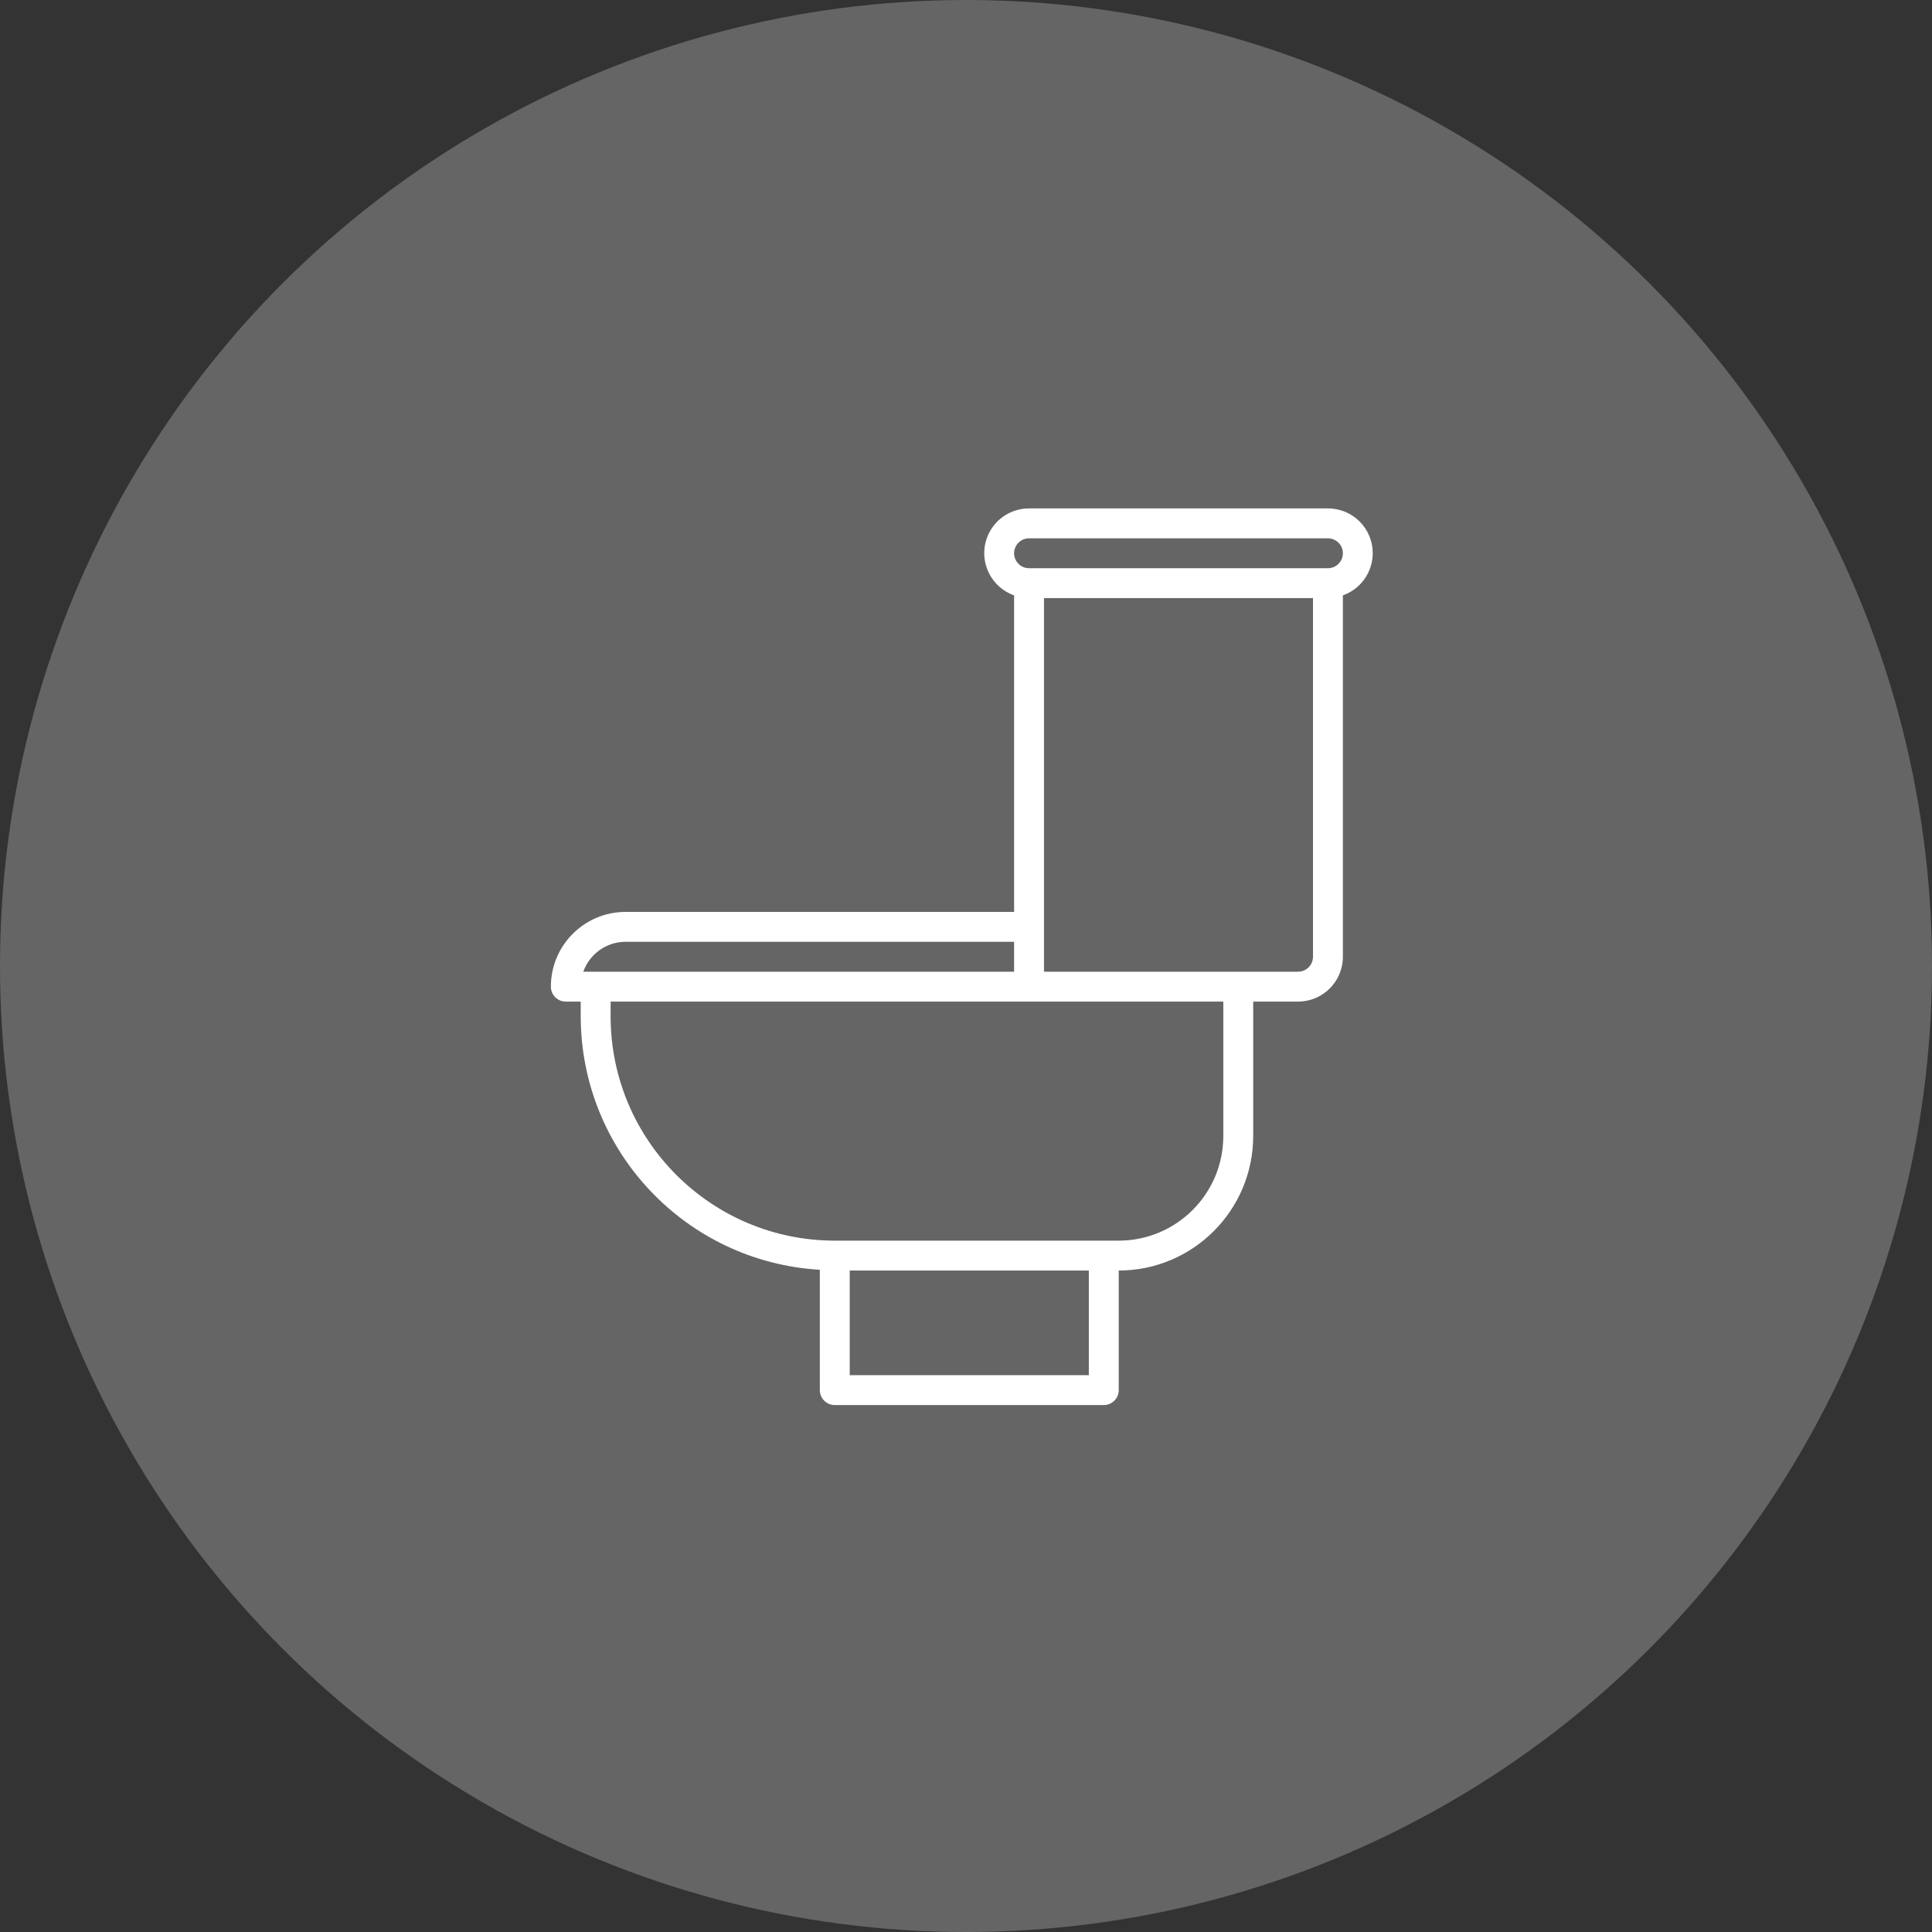 <?xml version="1.0" encoding="UTF-8"?> <svg xmlns="http://www.w3.org/2000/svg" width="38" height="38" viewBox="0 0 38 38" fill="none"><rect x="0" y="0" width="38" height="38" fill="#333333" stroke="none"/><circle cx="19" cy="19" r="19" fill="#656565"></circle><path d="M12.304 17.936H19.946V11.71C19.488 11.548 19.247 11.046 19.409 10.587C19.533 10.235 19.866 9.999 20.24 10H26.119C26.604 9.999 26.999 10.392 27 10.878C27.001 11.252 26.765 11.585 26.413 11.71V18.818C26.413 19.305 26.018 19.7 25.531 19.7H24.649V22.345C24.647 23.805 23.464 24.989 22.004 24.99V27.342C22.004 27.504 21.872 27.636 21.71 27.636H16.419C16.257 27.636 16.125 27.504 16.125 27.342V24.975C13.487 24.819 11.427 22.636 11.422 19.994V19.7H11.128C10.966 19.7 10.835 19.568 10.835 19.406C10.835 18.594 11.493 17.937 12.304 17.936ZM26.413 10.882C26.413 10.72 26.281 10.588 26.119 10.588H20.24C20.078 10.588 19.946 10.72 19.946 10.882C19.946 11.044 20.078 11.176 20.24 11.176H26.119C26.281 11.176 26.413 11.044 26.413 10.882ZM25.531 19.112C25.693 19.112 25.825 18.98 25.825 18.818V11.764H20.534V19.112H25.531ZM16.713 27.048H21.416V24.99H16.713V27.048ZM12.01 19.994C12.013 22.427 13.985 24.4 16.419 24.402H22.004C23.139 24.401 24.06 23.481 24.061 22.345V19.7H12.01V19.994ZM19.946 19.112V18.524H12.304C11.931 18.524 11.598 18.76 11.473 19.112H19.946Z" fill="white"></path></svg> 